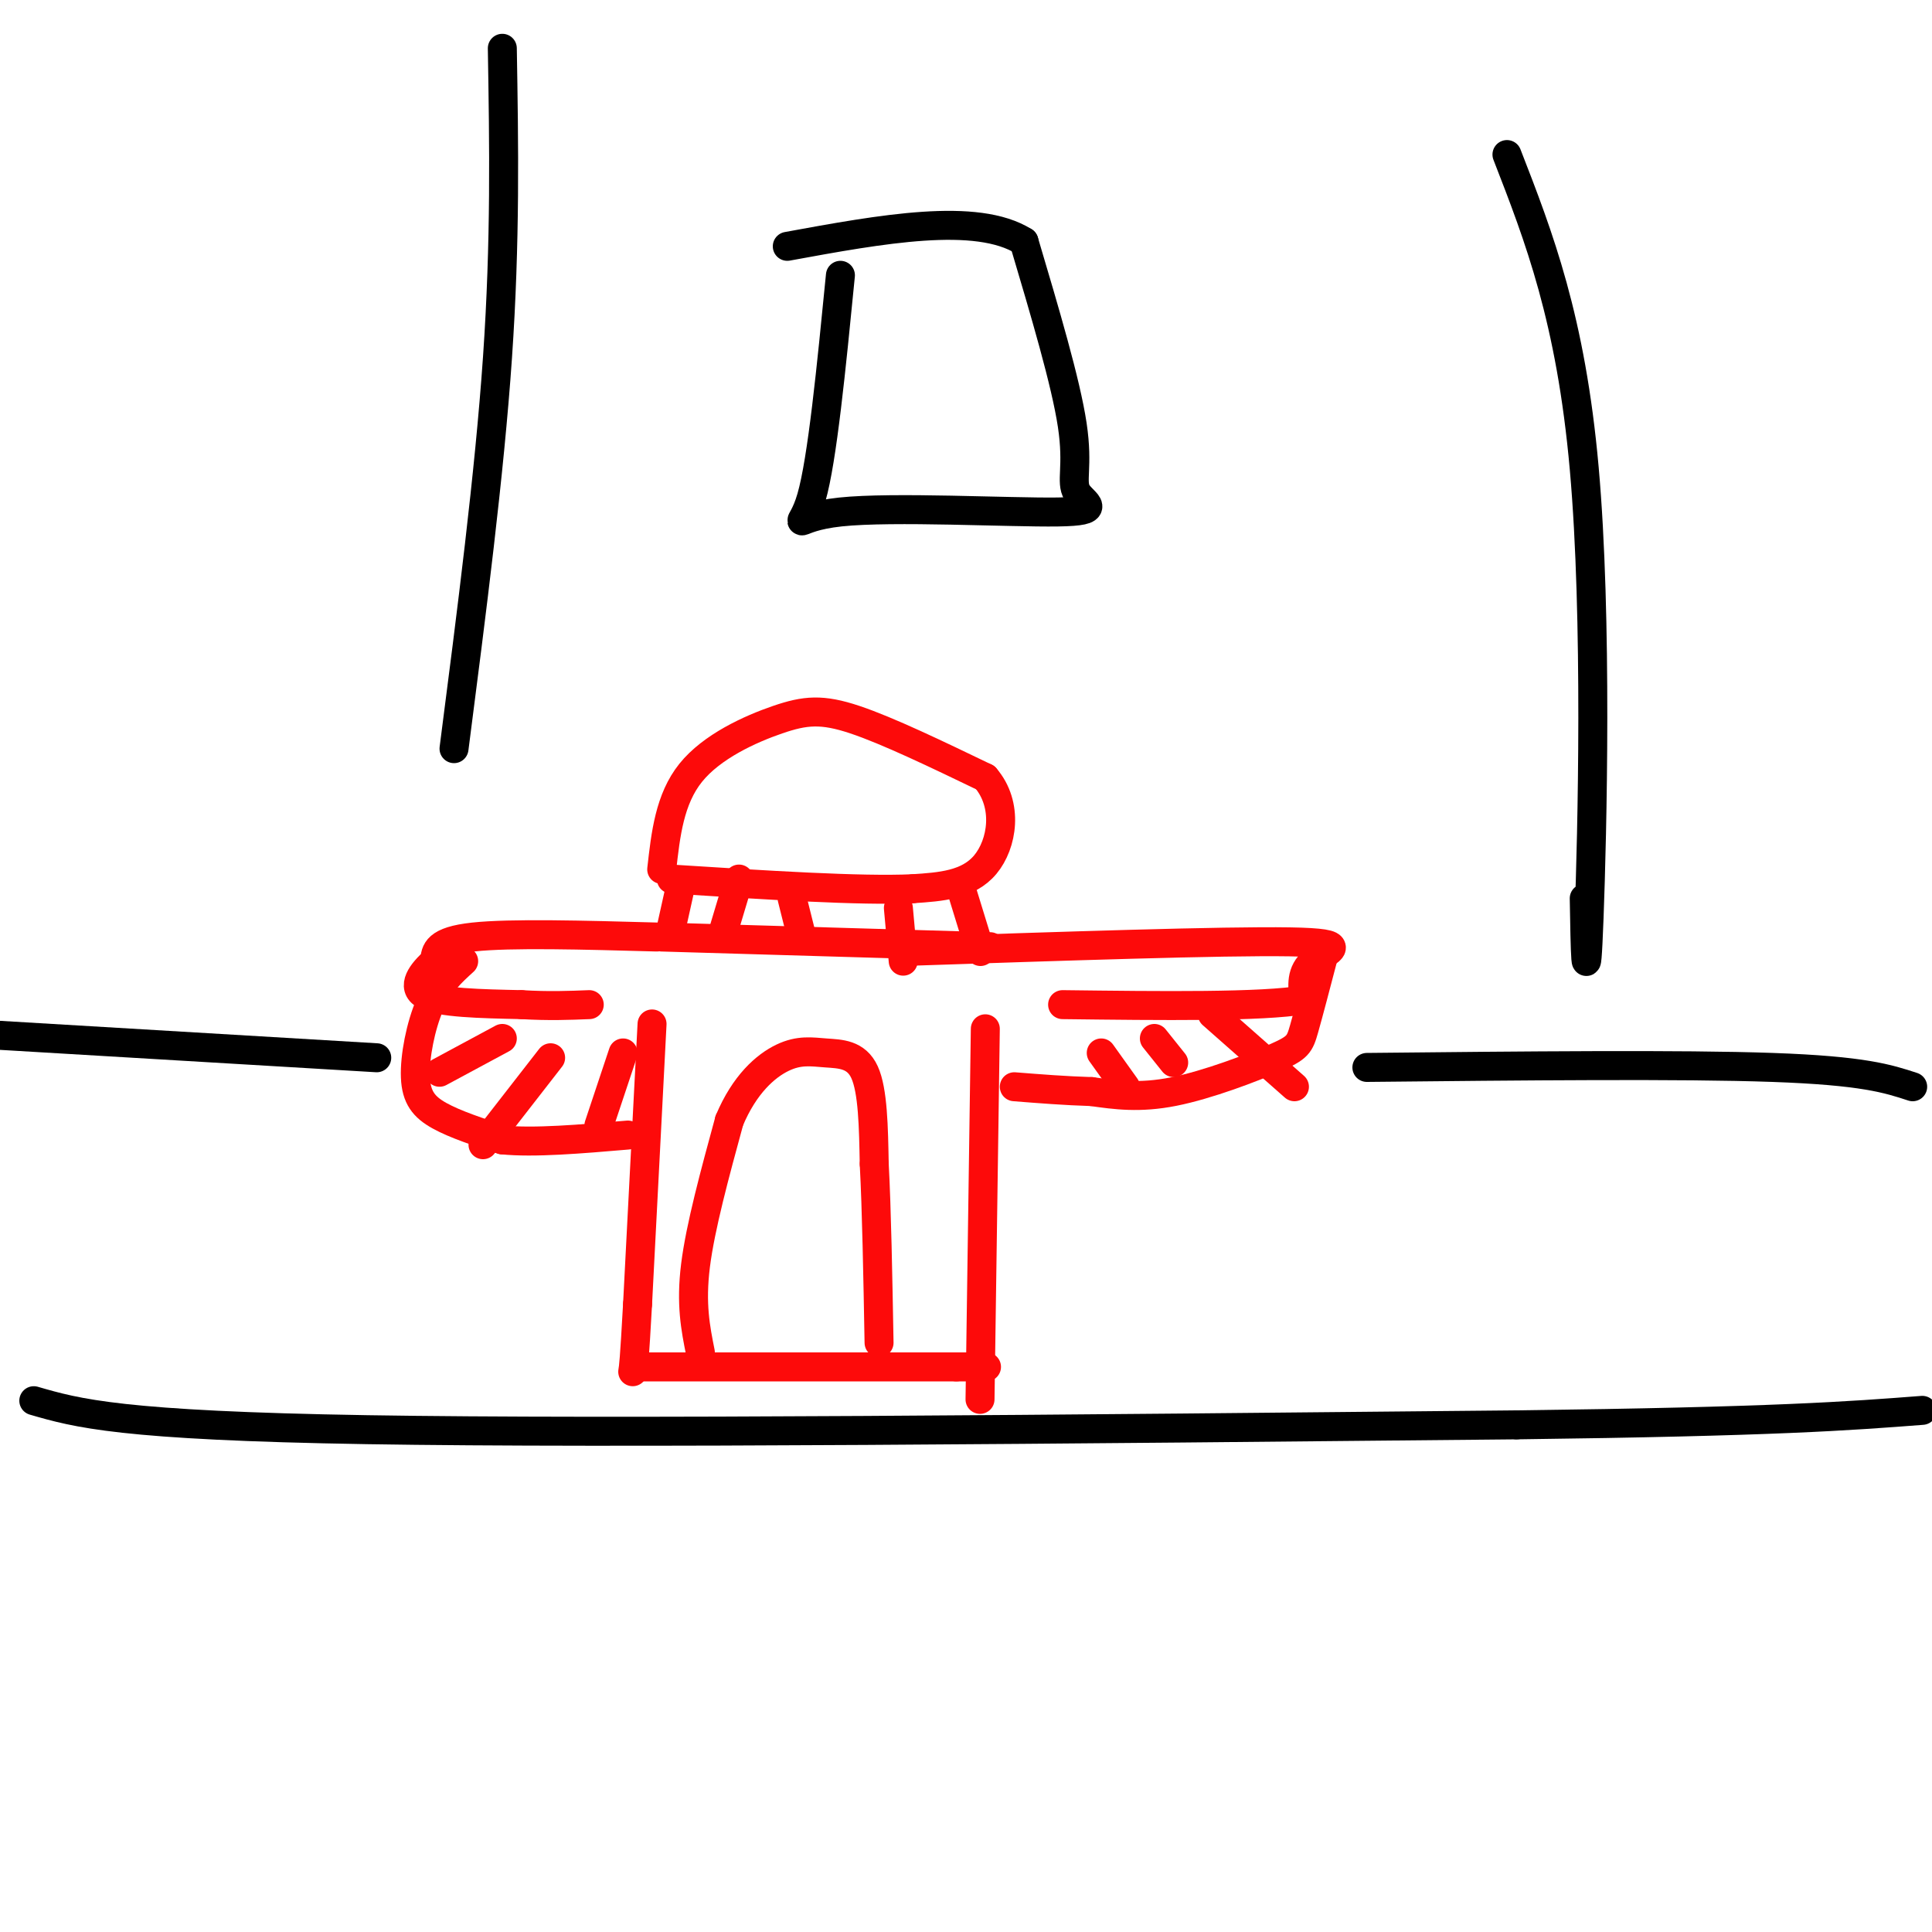 <svg viewBox='0 0 400 400' version='1.1' xmlns='http://www.w3.org/2000/svg' xmlns:xlink='http://www.w3.org/1999/xlink'><g fill='none' stroke='rgb(253,10,10)' stroke-width='6' stroke-linecap='round' stroke-linejoin='round'><path d='M137,180c0.815,-7.280 1.631,-14.560 6,-20c4.369,-5.440 12.292,-9.042 18,-11c5.708,-1.958 9.202,-2.274 16,0c6.798,2.274 16.899,7.137 27,12'/><path d='M204,161c4.867,5.644 3.533,13.756 0,18c-3.533,4.244 -9.267,4.622 -15,5'/><path d='M189,184c-10.833,0.500 -30.417,-0.750 -50,-2'/><path d='M141,183c0.000,0.000 -2.000,9.000 -2,9'/><path d='M186,188c0.000,0.000 1.000,11.000 1,11'/><path d='M187,197c33.178,-1.111 66.356,-2.222 80,-2c13.644,0.222 7.756,1.778 5,4c-2.756,2.222 -2.378,5.111 -2,8'/><path d='M270,207c-8.667,1.500 -29.333,1.250 -50,1'/><path d='M199,184c0.000,0.000 4.000,13.000 4,13'/><path d='M153,182c0.000,0.000 -3.000,10.000 -3,10'/><path d='M164,186c0.000,0.000 2.000,8.000 2,8'/><path d='M137,194c0.000,0.000 68.000,2.000 68,2'/><path d='M136,194c-15.167,-0.417 -30.333,-0.833 -38,0c-7.667,0.833 -7.833,2.917 -8,5'/><path d='M90,199c-2.578,2.244 -5.022,5.356 -2,7c3.022,1.644 11.511,1.822 20,2'/><path d='M108,208c5.667,0.333 9.833,0.167 14,0'/><path d='M135,212c0.000,0.000 -3.000,58.000 -3,58'/><path d='M132,270c-0.667,12.000 -0.833,13.000 -1,14'/><path d='M204,213c0.000,0.000 -1.000,70.000 -1,70'/><path d='M203,283c-0.167,11.667 -0.083,5.833 0,0'/><path d='M274,198c-1.536,5.869 -3.071,11.738 -4,15c-0.929,3.262 -1.250,3.917 -6,6c-4.750,2.083 -13.929,5.595 -21,7c-7.071,1.405 -12.036,0.702 -17,0'/><path d='M226,226c-5.500,-0.167 -10.750,-0.583 -16,-1'/><path d='M96,199c-2.548,2.315 -5.095,4.631 -7,9c-1.905,4.369 -3.167,10.792 -3,15c0.167,4.208 1.762,6.202 5,8c3.238,1.798 8.119,3.399 13,5'/><path d='M104,236c6.500,0.667 16.250,-0.167 26,-1'/><path d='M91,222c0.000,0.000 13.000,-7.000 13,-7'/><path d='M100,237c0.000,0.000 14.000,-18.000 14,-18'/><path d='M124,233c0.000,0.000 5.000,-15.000 5,-15'/><path d='M243,220c0.000,0.000 -4.000,-5.000 -4,-5'/><path d='M233,225c0.000,0.000 -5.000,-7.000 -5,-7'/><path d='M133,283c0.000,0.000 65.000,0.000 65,0'/><path d='M198,283c10.833,0.000 5.417,0.000 0,0'/><path d='M251,210c0.000,0.000 17.000,15.000 17,15'/><path d='M145,280c-1.000,-5.000 -2.000,-10.000 -1,-18c1.000,-8.000 4.000,-19.000 7,-30'/><path d='M151,232c3.150,-7.522 7.525,-11.325 11,-13c3.475,-1.675 6.051,-1.220 9,-1c2.949,0.220 6.271,0.206 8,4c1.729,3.794 1.864,11.397 2,19'/><path d='M181,241c0.500,9.333 0.750,23.167 1,37'/></g>
<g fill='none' stroke='rgb(0,0,0)' stroke-width='6' stroke-linecap='round' stroke-linejoin='round'><path d='M7,290c8.917,2.583 17.833,5.167 69,6c51.167,0.833 144.583,-0.083 238,-1'/><path d='M314,295c53.667,-0.667 68.833,-1.833 84,-3'/><path d='M396,225c-5.083,-1.667 -10.167,-3.333 -29,-4c-18.833,-0.667 -51.417,-0.333 -84,0'/><path d='M78,219c0.000,0.000 -84.000,-5.000 -84,-5'/><path d='M104,10c0.333,19.917 0.667,39.833 -1,64c-1.667,24.167 -5.333,52.583 -9,81'/><path d='M312,32c6.622,17.022 13.244,34.044 16,65c2.756,30.956 1.644,75.844 1,93c-0.644,17.156 -0.822,6.578 -1,-4'/><path d='M174,57c-1.880,19.121 -3.761,38.242 -6,46c-2.239,7.758 -4.838,4.153 6,3c10.838,-1.153 35.111,0.144 45,0c9.889,-0.144 5.393,-1.731 4,-4c-1.393,-2.269 0.316,-5.220 -1,-14c-1.316,-8.780 -5.658,-23.390 -10,-38'/><path d='M212,50c-9.833,-6.167 -29.417,-2.583 -49,1'/></g>
</svg>